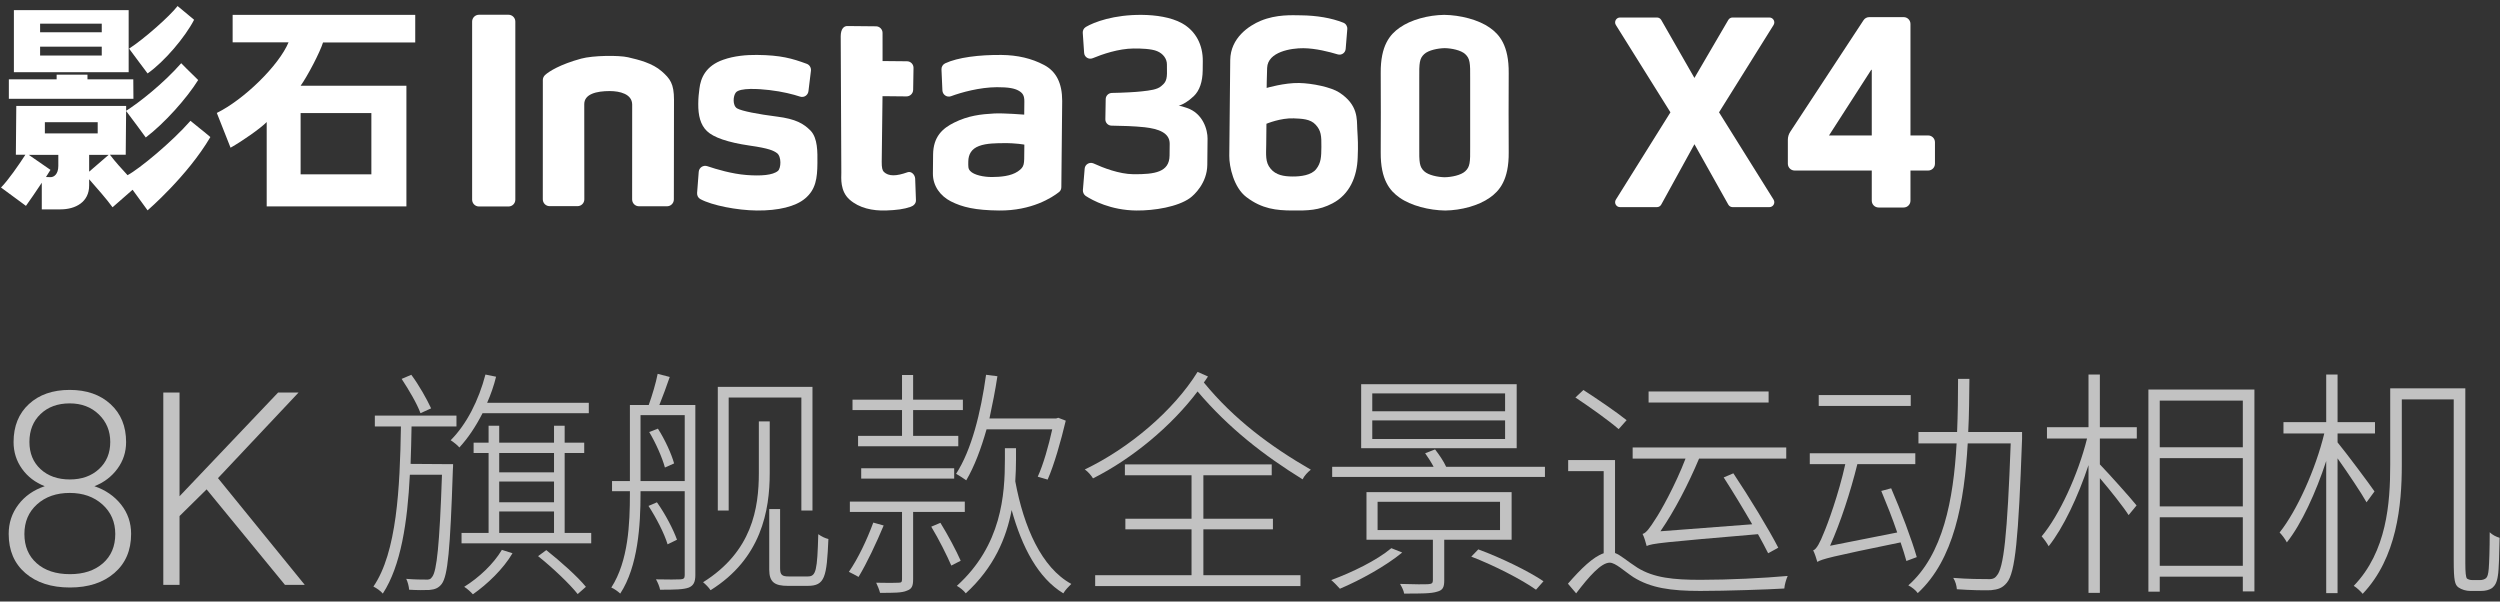 <svg width="266" height="64" viewBox="0 0 266 64" fill="none" xmlns="http://www.w3.org/2000/svg">
<rect x="0" y="0" width="266" height="64" fill="#333333" stroke="none"/>
<g opacity="0.7">
<path d="M13.417 47.037C13.417 48.096 13.108 49.045 12.489 49.883C11.871 50.722 11.056 51.338 10.044 51.731C11.225 52.134 12.171 52.785 12.883 53.685C13.595 54.584 13.951 55.624 13.951 56.805C13.951 58.557 13.356 59.946 12.166 60.971C10.976 61.997 9.402 62.51 7.444 62.51C5.468 62.51 3.886 62 2.701 60.978C1.516 59.957 0.924 58.566 0.924 56.805C0.924 55.643 1.266 54.608 1.95 53.699C2.633 52.79 3.571 52.134 4.761 51.731C3.749 51.338 2.943 50.722 2.343 49.883C1.744 49.045 1.444 48.096 1.444 47.037C1.444 45.342 1.989 43.993 3.081 42.99C4.173 41.987 5.618 41.486 7.417 41.486C9.215 41.486 10.665 41.992 11.766 43.004C12.867 44.016 13.417 45.36 13.417 47.037ZM12.265 56.819C12.265 55.545 11.81 54.498 10.902 53.678C9.993 52.858 8.831 52.448 7.417 52.448C6.002 52.448 4.845 52.851 3.945 53.657C3.046 54.463 2.596 55.517 2.596 56.819C2.596 58.121 3.032 59.158 3.903 59.931C4.774 60.704 5.955 61.091 7.444 61.091C8.896 61.091 10.063 60.707 10.943 59.939C11.824 59.171 12.265 58.13 12.265 56.819ZM11.731 47.024C11.731 45.852 11.325 44.876 10.515 44.093C9.705 43.311 8.672 42.92 7.417 42.92C6.142 42.92 5.109 43.297 4.318 44.051C3.526 44.806 3.13 45.796 3.13 47.023C3.13 48.222 3.526 49.187 4.318 49.918C5.109 50.649 6.147 51.014 7.43 51.014C8.695 51.014 9.728 50.647 10.529 49.911C11.33 49.176 11.731 48.213 11.731 47.023V47.024Z" fill="white"/>
<path d="M21.984 52.069L19.103 54.907V62.229H17.375V41.768H19.103V52.8L29.587 41.768H31.765L23.193 50.874L32.426 62.229H30.318L21.984 52.069Z" fill="white"/>
<path d="M48.208 49.385C48.208 49.385 48.208 49.873 48.182 50.053C47.9 58.558 47.643 61.255 47.001 62.129C46.667 62.566 46.281 62.72 45.69 62.772C45.202 62.797 44.354 62.797 43.532 62.746C43.506 62.386 43.378 61.898 43.224 61.59C44.123 61.667 44.945 61.667 45.305 61.667C45.639 61.692 45.819 61.641 45.999 61.358C46.461 60.742 46.769 58.069 47.026 50.515H43.609C43.353 55.576 42.659 60.202 40.731 63.157C40.526 62.9 40.063 62.566 39.729 62.411C42.221 58.788 42.556 51.928 42.658 45.376H39.883V44.219H48.568V45.376H43.789C43.764 46.712 43.738 48.048 43.686 49.358L47.592 49.384H48.209L48.208 49.385ZM44.739 43.963C44.38 42.961 43.48 41.445 42.735 40.314L43.763 39.877C44.585 40.982 45.433 42.498 45.87 43.449L44.74 43.963H44.739ZM51.343 43.963C50.623 45.376 49.801 46.609 48.876 47.611C48.722 47.406 48.234 47.02 47.951 46.84C49.647 45.145 50.932 42.601 51.651 39.852L52.782 40.083C52.551 41.034 52.217 41.984 51.831 42.858H62.649V43.963H51.343ZM62.906 56.707V57.812H49.108V56.707H51.986V48.202H50.392V47.097H51.986V45.299H53.116V47.097H58.948V45.299H60.079V47.097H62.161V48.202H60.079V56.707H62.906ZM54.529 58.866C53.552 60.536 51.857 62.154 50.315 63.234C50.135 63.028 49.698 62.617 49.39 62.437C50.957 61.461 52.499 60.022 53.399 58.506L54.529 58.866ZM53.116 48.202V50.258H58.948V48.202H53.116ZM53.116 53.444H58.948V51.234H53.116V53.444ZM53.116 56.707H58.948V54.42H53.116V56.707ZM58.126 58.532C59.617 59.714 61.466 61.359 62.34 62.438L61.466 63.208C60.593 62.103 58.768 60.382 57.252 59.174L58.126 58.532Z" fill="white"/>
<path d="M73.985 61.179C73.985 61.95 73.78 62.309 73.291 62.516C72.752 62.721 71.852 62.747 70.233 62.747C70.182 62.438 69.977 61.95 69.797 61.642C71.055 61.667 72.109 61.667 72.417 61.642C72.726 61.616 72.854 61.539 72.854 61.205V52.263H68.152V52.546C68.152 55.835 67.895 60.254 65.993 63.158C65.814 62.978 65.325 62.618 65.043 62.516C66.868 59.689 67.022 55.68 67.022 52.546V52.263H65.12V51.184H67.022V43.09H69.026C69.385 42.088 69.796 40.726 69.976 39.775L71.261 40.109C70.927 41.086 70.516 42.191 70.156 43.09H73.984V61.18L73.985 61.179ZM72.855 51.184V44.169H68.152V51.184H72.855ZM71.03 57.916C70.696 56.785 69.822 55.09 69 53.831L69.899 53.445C70.799 54.704 71.647 56.349 72.032 57.428L71.03 57.916ZM70.002 45.608C70.747 46.765 71.441 48.28 71.724 49.308L70.747 49.745C70.464 48.691 69.77 47.124 69.077 45.968L70.002 45.608ZM81.899 50.336C81.899 54.345 80.999 59.432 75.604 62.798C75.45 62.541 75.038 62.13 74.807 61.95C80.023 58.687 80.742 54.088 80.742 50.31V44.837H81.899V50.336V50.336ZM77.531 54.319H76.374V41.163H86.447V54.319H85.265V42.294H77.531V54.319ZM85.959 61.333C86.832 61.333 86.96 60.691 87.064 56.837C87.423 57.094 87.808 57.274 88.142 57.351C87.963 61.41 87.783 62.336 85.933 62.336H83.826C82.438 62.336 81.847 61.95 81.847 60.614V54.165H83.003V60.485C83.003 61.179 83.235 61.333 83.903 61.333H85.959Z" fill="white"/>
<path d="M94.022 55.911C93.251 57.761 92.223 59.945 91.35 61.384C91.118 61.255 90.604 60.973 90.322 60.844C91.298 59.431 92.249 57.427 92.917 55.603L94.022 55.911V55.911ZM97.156 54.472V61.641C97.156 62.335 97.028 62.669 96.488 62.849C95.975 63.08 95.127 63.08 93.636 63.08C93.559 62.746 93.379 62.335 93.225 62.001C94.382 62.027 95.332 62.027 95.615 62.001C95.898 62.001 95.975 61.924 95.975 61.641V54.473H90.425V53.368H102.655V54.473L97.156 54.472ZM95.975 43.629H90.707V42.524H95.975V39.903H97.156V42.524H102.45V43.629H97.156V46.378H101.961V47.483H91.298V46.378H95.975V43.629ZM91.632 50.926V49.821H101.525V50.926H91.632ZM100.06 55.628C100.857 56.913 101.782 58.66 102.218 59.662L101.217 60.176C100.78 59.148 99.88 57.35 99.084 56.039L100.06 55.628ZM104.968 45.684C104.377 47.766 103.683 49.615 102.809 51.106C102.578 50.926 102.039 50.592 101.73 50.412C103.375 47.868 104.351 43.937 104.917 39.877L106.124 40.031C105.893 41.573 105.585 43.089 105.276 44.528H112.368L112.6 44.451L113.396 44.759C112.882 46.917 112.163 49.461 111.469 51.029L110.416 50.72C111.007 49.435 111.572 47.432 111.957 45.684H104.968H104.968ZM108.103 48.896C108.103 49.616 108.077 50.387 108.026 51.209C108.925 56.091 110.826 60.407 113.987 62.129C113.73 62.386 113.319 62.797 113.139 63.131C110.467 61.513 108.745 58.249 107.64 54.266C107.075 57.247 105.765 60.382 102.758 63.131C102.553 62.848 102.141 62.515 101.808 62.335C106.587 58.018 106.921 52.622 106.921 48.871V47.688H108.103V48.896H108.103Z" fill="white"/>
<path d="M128.527 40.057C128.399 40.262 128.244 40.493 128.09 40.699C131.302 44.63 135.234 47.534 139.473 49.975C139.165 50.206 138.754 50.643 138.599 51.003C134.488 48.459 130.763 45.581 127.422 41.65C124.622 45.35 120.485 48.793 116.296 50.9C116.116 50.592 115.757 50.181 115.423 49.949C120.151 47.688 124.879 43.679 127.422 39.568L128.527 40.057ZM128.039 61.203H138.368V62.36H116.527V61.203H126.779V56.321H119.739V55.191H126.779V50.566H119.688V49.409H135.31V50.566H128.039V55.191H135.439V56.321H128.039V61.203H128.039Z" fill="white"/>
<path d="M149.196 58.788C147.449 60.227 144.751 61.717 142.567 62.642C142.361 62.411 141.898 61.923 141.642 61.718C143.877 60.895 146.472 59.636 148.04 58.326L149.196 58.789L149.196 58.788ZM164.382 49.667V50.745H141.744V49.667H152.536C152.279 49.178 151.945 48.664 151.637 48.227L152.69 47.816C153.127 48.382 153.589 49.05 153.872 49.667H164.382ZM161.375 47.688H144.828V40.879H161.375V47.688ZM153.667 57.426V61.769C153.667 62.488 153.512 62.797 152.921 62.951C152.305 63.157 151.226 63.157 149.401 63.157C149.35 62.822 149.144 62.437 148.964 62.129C150.455 62.18 151.663 62.18 151.997 62.154C152.356 62.129 152.459 62.026 152.459 61.743V57.426H145.393V52.364H160.836V57.426H153.667ZM160.142 41.855H146.01V43.757H160.142V41.855ZM160.142 44.733H146.01V46.712H160.142V44.733ZM146.575 56.398H159.602V53.392H146.575V56.398ZM157.29 58.454C159.679 59.328 162.686 60.792 164.227 61.846L163.431 62.745C161.915 61.666 158.96 60.15 156.544 59.225L157.29 58.454H157.29Z" fill="white"/>
<path d="M171.838 58.84C172.455 59.071 173.072 59.663 174.228 60.408C175.975 61.487 178.056 61.693 180.934 61.693C183.992 61.693 187.615 61.513 190.21 61.281C190.056 61.615 189.876 62.232 189.851 62.618C188.206 62.72 183.658 62.875 180.909 62.875C177.774 62.875 175.641 62.566 173.791 61.41C172.815 60.767 171.89 59.868 171.273 59.868C170.374 59.868 169.089 61.307 167.702 63.132L166.828 62.104C168.215 60.511 169.5 59.252 170.631 58.866V50.13H166.854V48.948H171.839V58.841L171.838 58.84ZM172.224 45.659C171.196 44.759 169.166 43.321 167.624 42.293L168.473 41.496C169.989 42.473 172.018 43.86 173.072 44.708L172.224 45.659ZM188.129 58.866C187.846 58.3 187.487 57.607 187.05 56.836C176.823 57.71 175.821 57.813 175.204 58.095C175.128 57.787 174.948 57.145 174.768 56.81C175.153 56.733 175.59 56.091 176.129 55.243C176.643 54.498 178.262 51.62 179.341 48.794H173.714V47.612H190.056V48.794H180.781C179.624 51.543 178.16 54.37 176.669 56.528L186.433 55.783C185.483 54.138 184.378 52.314 183.401 50.798L184.429 50.361C186.125 52.904 188.206 56.322 189.208 58.275L188.129 58.866ZM188.18 42.832H175.41V41.65H188.18V42.832Z" fill="white"/>
<path d="M202.839 59.689C202.685 59.123 202.479 58.456 202.222 57.71C194.693 59.252 193.871 59.483 193.357 59.791V59.766C193.28 59.483 193.074 58.841 192.921 58.558C193.28 58.455 193.666 57.684 194.051 56.708C194.436 55.834 195.644 52.545 196.338 49.385H192.561V48.228H203.789V49.385H197.623C196.878 52.391 195.824 55.603 194.719 58.07L201.863 56.656C201.374 55.192 200.732 53.598 200.167 52.237L201.22 51.954C202.248 54.318 203.43 57.479 203.944 59.277L202.839 59.689ZM203.302 43.193H193.512V42.036H203.302V43.193ZM215.147 46.713C214.762 57.376 214.427 60.922 213.528 62.002C213.066 62.567 212.603 62.721 211.833 62.798C211.062 62.824 209.623 62.798 208.21 62.695C208.184 62.31 208.056 61.847 207.824 61.487C209.418 61.616 210.908 61.616 211.422 61.616C211.91 61.642 212.218 61.59 212.449 61.256C213.195 60.459 213.58 56.965 213.939 47.175H209.366C209.006 53.471 207.901 59.56 204.047 63.106C203.867 62.824 203.379 62.438 203.045 62.284C206.745 59.021 207.85 53.162 208.184 47.175H204.124V45.968H208.235C208.313 44.066 208.338 42.165 208.338 40.315H209.546C209.521 42.164 209.521 44.066 209.418 45.968H215.148V46.713L215.147 46.713Z" fill="white"/>
<path d="M223.425 45.453H227.356V46.661H223.425V49.41C224.325 50.336 226.765 53.059 227.331 53.779L226.483 54.807C225.969 53.984 224.504 52.134 223.425 50.875V63.08H222.217V49.488C221.112 52.828 219.519 56.194 217.977 58.121C217.823 57.813 217.463 57.325 217.232 57.068C219.108 54.832 221.112 50.489 222.062 46.661H217.797V45.453H222.217V39.852H223.425L223.425 45.453ZM239.87 41.445V62.926H238.636V61.359H229.797V62.951H228.59V41.445H239.87ZM229.797 42.627V47.586H238.636V42.627H229.797ZM229.797 53.881H238.636V48.742H229.797V53.881ZM238.636 60.202V55.038H229.797V60.202H238.636Z" fill="white"/>
<path d="M251.8 53.445C251.26 52.468 249.77 50.258 248.716 48.768V63.106H247.509V49.051C246.43 52.365 244.862 55.783 243.32 57.71C243.14 57.35 242.806 56.914 242.55 56.656C244.374 54.369 246.378 49.95 247.303 46.121H242.961V44.913H247.509V39.852H248.717V44.913H252.699V46.121H248.717V47.072C249.59 48.126 252.109 51.492 252.648 52.288L251.8 53.444L251.8 53.445ZM263.902 61.718C264.134 61.718 264.365 61.641 264.519 61.513C264.673 61.359 264.75 61.102 264.802 60.511C264.853 59.868 264.905 58.481 264.905 56.631C265.188 56.913 265.598 57.119 265.958 57.222C265.933 58.712 265.881 60.665 265.778 61.23C265.675 61.975 265.47 62.309 265.161 62.566C264.853 62.772 264.468 62.875 263.98 62.875H262.823C262.412 62.875 261.924 62.746 261.564 62.489C261.204 62.207 261.076 61.821 261.076 59.612V42.499H255.552V49.488C255.552 53.727 255.038 59.355 251.389 63.183C251.209 62.952 250.747 62.515 250.439 62.335C253.959 58.686 254.319 53.522 254.319 49.487V41.316H262.31V59.919C262.31 60.87 262.361 61.436 262.49 61.564C262.67 61.667 262.824 61.718 263.029 61.718H263.903H263.902Z" fill="white"/>
</g>
<path d="M184.346 22.038H188.265C188.675 22.038 188.923 21.589 188.708 21.241L182.905 11.951L188.708 2.66C188.923 2.315 188.675 1.863 188.265 1.863H184.339C184.154 1.863 183.985 1.963 183.89 2.123L180.286 8.293L176.758 2.127C176.665 1.965 176.491 1.863 176.306 1.863H172.368C171.961 1.863 171.71 2.315 171.928 2.66L177.735 11.951L171.928 21.241C171.711 21.589 171.961 22.038 172.368 22.038H176.299C176.489 22.038 176.663 21.934 176.755 21.769L180.288 15.344L183.892 21.772C183.985 21.936 184.159 22.038 184.346 22.038Z" fill="white"/>
<path d="M205.155 14.412H203.274V2.547C203.274 2.147 202.952 1.822 202.551 1.822H198.885C198.642 1.822 198.412 1.945 198.28 2.149L190.484 14.02C190.315 14.274 190.227 14.573 190.227 14.879V17.42C190.227 17.821 190.551 18.145 190.949 18.145H199.156V21.353C199.156 21.754 199.48 22.078 199.881 22.078H202.551C202.952 22.078 203.274 21.754 203.274 21.353V18.145H205.155C205.556 18.145 205.88 17.821 205.88 17.42V15.136C205.88 14.736 205.556 14.412 205.155 14.412ZM199.156 14.411H194.607L199.098 7.43H199.156V14.411Z" fill="white"/>
<path d="M54.106 21.97H50.96C50.76 21.97 50.578 21.889 50.447 21.757C50.316 21.626 50.234 21.445 50.234 21.244V2.296C50.234 2.096 50.316 1.914 50.447 1.783C50.578 1.652 50.76 1.57 50.96 1.57H54.106C54.301 1.57 54.479 1.648 54.609 1.774C54.746 1.906 54.831 2.091 54.831 2.296V21.244C54.831 21.445 54.75 21.626 54.619 21.757C54.488 21.889 54.306 21.97 54.106 21.97Z" fill="white"/>
<path d="M142.499 9.842C141.627 9.273 139.634 8.86 138.227 8.831C136.653 8.8 134.772 9.357 134.772 9.357C134.772 9.357 134.783 8.267 134.823 7.224C134.885 5.499 137.401 5.116 138.687 5.129C139.989 5.141 141.453 5.519 142.327 5.785C142.735 5.91 143.146 5.627 143.18 5.203L143.353 3.087C143.371 2.8 143.207 2.525 142.936 2.417C141.655 1.905 140.084 1.647 138.404 1.63C137.496 1.621 135.833 1.514 134.147 2.208C132.901 2.726 130.921 4.022 130.897 6.398C130.874 8.713 130.859 10.286 130.838 12.359C130.812 14.992 130.817 14.477 130.796 16.581C130.785 17.746 131.278 19.945 132.599 20.956C134.296 22.26 135.868 22.381 137.442 22.397C139.151 22.414 140.332 22.395 141.777 21.638C143.617 20.673 144.393 18.789 144.458 16.762C144.517 15.416 144.477 14.825 144.412 13.72C144.362 12.675 144.528 11.164 142.499 9.842L142.499 9.842ZM140.043 17.988C139.537 18.649 138.386 18.789 137.508 18.78C136.615 18.771 135.754 18.642 135.186 17.94C134.603 17.253 134.717 16.438 134.727 15.348C134.74 14.002 134.749 13.169 134.749 13.169C134.749 13.169 136.253 12.534 137.659 12.593C138.492 12.632 139.429 12.641 139.998 13.282C140.567 13.909 140.607 14.454 140.595 15.634C140.585 16.693 140.563 17.328 140.042 17.989L140.043 17.988Z" fill="white"/>
<path d="M128.485 14.771C128.495 13.803 127.998 12.058 126.278 11.481C125.856 11.34 125.615 11.262 125.418 11.261C125.904 11.084 126.375 10.831 127.017 10.232C127.643 9.633 127.955 8.683 127.967 7.488L127.977 6.504C127.994 4.795 127.252 3.304 125.762 2.473C124.588 1.825 122.972 1.598 121.504 1.583C118.508 1.553 116.412 2.349 115.529 2.87C115.316 3.004 115.193 3.23 115.205 3.488L115.351 5.622C115.376 6.077 115.843 6.369 116.268 6.191C117.271 5.777 118.986 5.174 120.621 5.16C121.408 5.152 122.542 5.194 123.115 5.442C123.763 5.705 124.166 6.269 124.16 6.859C124.168 7.51 124.17 7.404 124.166 7.813C124.157 8.706 123.837 8.914 123.547 9.169C123.135 9.528 122.377 9.626 121.469 9.723C120.893 9.793 119.5 9.87 118.304 9.888C117.941 9.9 117.651 10.185 117.647 10.548L117.61 12.696C117.607 13.059 117.891 13.365 118.27 13.368C119.314 13.379 120.735 13.423 121.794 13.539C123.23 13.705 124.466 14.111 124.455 15.306C124.443 16.486 124.46 14.776 124.442 16.546C124.425 18.317 122.879 18.559 120.579 18.536C119.081 18.521 117.362 17.853 116.353 17.389C115.932 17.203 115.445 17.486 115.409 17.939L115.22 20.223C115.203 20.465 115.321 20.708 115.517 20.846C116.253 21.323 118.18 22.37 120.903 22.398C122.855 22.417 125.31 22.002 126.606 21.077C127.063 20.749 128.437 19.476 128.457 17.54C128.466 16.571 128.459 17.343 128.471 16.117C128.482 14.952 128.476 15.618 128.484 14.771L128.485 14.771Z" fill="white"/>
<path d="M111.072 6.906C109.763 6.212 108.253 5.864 106.559 5.847C104.198 5.824 101.911 6.104 100.558 6.741C100.314 6.86 100.16 7.115 100.173 7.388L100.272 9.628C100.297 10.082 100.748 10.389 101.174 10.242C102.282 9.829 104.224 9.289 106.07 9.277C107.311 9.274 107.946 9.401 108.382 9.648C108.818 9.894 108.997 10.168 108.991 10.804C108.986 11.333 108.977 12.196 108.977 12.196C108.977 12.196 106.83 12.023 105.786 12.074C104.363 12.15 103.014 12.303 101.524 13.045C100.293 13.653 99.3 14.536 99.281 16.442C99.273 17.305 99.27 17.547 99.261 18.455C99.248 19.786 100.055 20.853 101.169 21.424C102.388 22.042 103.762 22.373 106.304 22.398C109.784 22.433 111.962 21.001 112.663 20.448C112.831 20.329 112.924 20.133 112.926 19.921L113.017 10.737C113.02 8.861 112.382 7.584 111.072 6.905V6.906ZM108.297 18.242C107.551 18.749 106.43 18.829 105.553 18.835C104.66 18.842 103.618 18.62 103.229 18.192C102.999 17.948 103.021 17.721 103.026 17.191C103.034 16.419 103.373 15.833 104.163 15.538C104.953 15.228 106.087 15.239 106.798 15.231C108.085 15.214 108.991 15.389 108.991 15.389L108.984 16.085C108.97 17.447 109.043 17.735 108.297 18.242L108.297 18.242Z" fill="white"/>
<path d="M82.649 12.403C80.715 12.157 78.918 11.821 78.421 11.529C77.925 11.221 77.996 10.193 78.302 9.833C78.745 9.323 80.711 9.448 81.845 9.58C83.281 9.746 84.412 10.044 85.121 10.278C85.544 10.419 85.97 10.136 86.02 9.697L86.284 7.521C86.317 7.203 86.138 6.899 85.837 6.79C84.269 6.214 83.092 5.87 80.535 5.844C79.415 5.834 78.128 5.942 76.959 6.354C75.091 7.001 74.549 8.297 74.417 9.446C74.35 10.02 74.302 10.307 74.295 11.048C74.282 12.289 74.53 13.29 75.219 13.947C75.909 14.62 77.432 15.15 79.759 15.49C81.829 15.783 82.311 16.03 82.671 16.291C83.167 16.659 83.109 17.899 82.774 18.183C82.224 18.647 80.952 18.74 79.41 18.619C77.868 18.498 76.238 18.012 75.273 17.686C74.836 17.53 74.379 17.828 74.344 18.282L74.171 20.534C74.153 20.806 74.286 21.065 74.527 21.189C75.746 21.851 78.419 22.377 80.522 22.398C82.838 22.421 84.658 21.97 85.665 21.117C86.809 20.16 86.957 18.951 86.973 17.378C86.984 16.182 87.014 14.715 86.251 13.905C85.501 13.156 84.704 12.664 82.649 12.402V12.403Z" fill="white"/>
<path d="M96.564 18.327C95.342 18.767 94.551 18.767 94.047 18.295C93.882 18.127 93.809 17.854 93.815 17.203L93.9 10.232L96.442 10.257C96.835 10.261 97.156 9.946 97.16 9.553L97.198 7.223C97.202 6.845 96.903 6.524 96.509 6.52L93.905 6.495L93.903 3.503C93.907 3.125 93.592 2.804 93.214 2.8L90.159 2.77C89.781 2.766 89.459 3.08 89.452 3.852L89.517 18.355C89.511 18.96 89.376 20.336 90.396 21.238C91.416 22.141 92.835 22.443 94.272 22.395C95.408 22.356 96.178 22.255 96.89 22.007C97.213 21.895 97.469 21.65 97.457 21.302L97.374 19.001C97.348 18.577 96.955 18.187 96.564 18.327V18.327Z" fill="white"/>
<path d="M70.406 7.585C69.427 6.728 68.017 6.367 66.815 6.092C65.853 5.872 63.116 5.889 61.835 6.239C59.581 6.855 58.417 7.597 57.99 7.986C57.852 8.121 57.76 8.302 57.758 8.498L57.754 21.209C57.754 21.61 58.08 21.935 58.48 21.935H61.447C61.848 21.935 62.173 21.61 62.173 21.209C62.173 21.209 62.165 11.458 62.165 11.084C62.165 9.995 63.481 9.689 64.873 9.689C65.933 9.689 67.264 9.994 67.264 11.135C67.264 11.519 67.259 21.221 67.259 21.221C67.259 21.622 67.584 21.947 67.985 21.947H70.972C71.372 21.947 71.698 21.622 71.698 21.221C71.698 21.221 71.713 11.242 71.713 10.614C71.713 8.903 71.298 8.368 70.406 7.585V7.585Z" fill="white"/>
<path d="M160.527 7.783C160.555 4.818 159.525 3.657 158.519 2.951C157.311 2.094 155.364 1.603 153.664 1.582C151.968 1.604 150.124 2.094 148.915 2.951C147.91 3.658 146.879 4.818 146.909 7.783C146.924 9.405 146.924 14.585 146.909 16.198C146.88 19.163 147.91 20.323 148.916 21.029C150.125 21.887 152.071 22.377 153.771 22.399C155.467 22.377 157.311 21.886 158.52 21.029C159.525 20.323 160.556 19.163 160.527 16.198C160.511 14.584 160.511 9.403 160.527 7.783ZM155.901 18.222C155.45 18.645 154.431 18.847 153.718 18.859C153.004 18.847 151.985 18.645 151.534 18.222C151.033 17.748 150.992 17.309 151.009 15.599C151.017 14.703 151.017 9.267 151.009 8.382C150.992 6.672 151.032 6.233 151.534 5.759C151.985 5.336 153.004 5.134 153.718 5.122C154.431 5.134 155.45 5.336 155.901 5.759C156.403 6.233 156.443 6.672 156.426 8.382C156.418 9.267 156.418 14.704 156.426 15.599C156.443 17.309 156.403 17.748 155.901 18.222Z" fill="white"/>
<path d="M15.703 7.814C15.166 7.114 14.45 6.13 13.735 5.175C15.345 4.132 18.074 1.716 18.894 0.643C19.266 0.97 19.893 1.448 20.653 2.104C19.699 3.953 17.492 6.562 15.703 7.814ZM15.703 22.382L14.107 20.19L11.975 22.054C11.304 21.13 10.305 20.011 9.485 19.072V19.743C9.485 21.487 8.054 22.277 6.429 22.277H4.446V19.444C3.82 20.399 3.223 21.249 2.761 21.905L0.107 19.951C0.853 19.206 2.031 17.506 2.702 16.462H1.688L1.733 11.273H13.422V11.393L13.377 16.462H11.693C12.289 17.252 12.945 17.953 13.571 18.639C14.809 17.983 18.283 15.12 20.266 12.854C21.131 13.584 21.294 13.659 22.383 14.583C19.953 18.728 15.703 22.381 15.703 22.381L15.703 22.382ZM14.197 10.513H0.942V8.441H6.026V7.948H9.307V8.441H14.182L14.197 10.513ZM19.281 6.726C20.072 7.546 20.668 8.083 21.086 8.515C19.848 10.498 17.478 13.137 15.509 14.628C15.137 14.121 14.108 12.705 13.407 11.795C14.749 10.96 17.388 8.887 19.281 6.726ZM13.69 7.68H1.478V1.075H13.69V7.68ZM5.4 18.848C5.713 18.848 6.205 18.564 6.205 17.655V16.477H3.059L5.37 18.073C5.37 18.073 5.027 18.61 4.893 18.833C4.879 18.833 5.087 18.848 5.4 18.848ZM4.267 2.521V3.431H10.827V2.521H4.267ZM10.827 5.906V4.966H4.267V5.906H10.827ZM4.774 14.196H10.395V13.003H4.774V14.196ZM9.485 18.267L11.558 16.477H9.485V18.267Z" fill="white"/>
<path d="M39.514 12.033H31.985V18.548H39.514V12.033ZM28.377 21.963V12.986C27.721 13.657 25.782 15.014 24.53 15.715L23.069 12.017C25.976 10.586 29.674 6.963 30.703 4.503H24.753V1.58H44.181V4.517H34.37C34.042 5.576 32.73 8.081 31.985 9.125H43.242V21.962H28.377V21.963Z" fill="white"/>
</svg>
